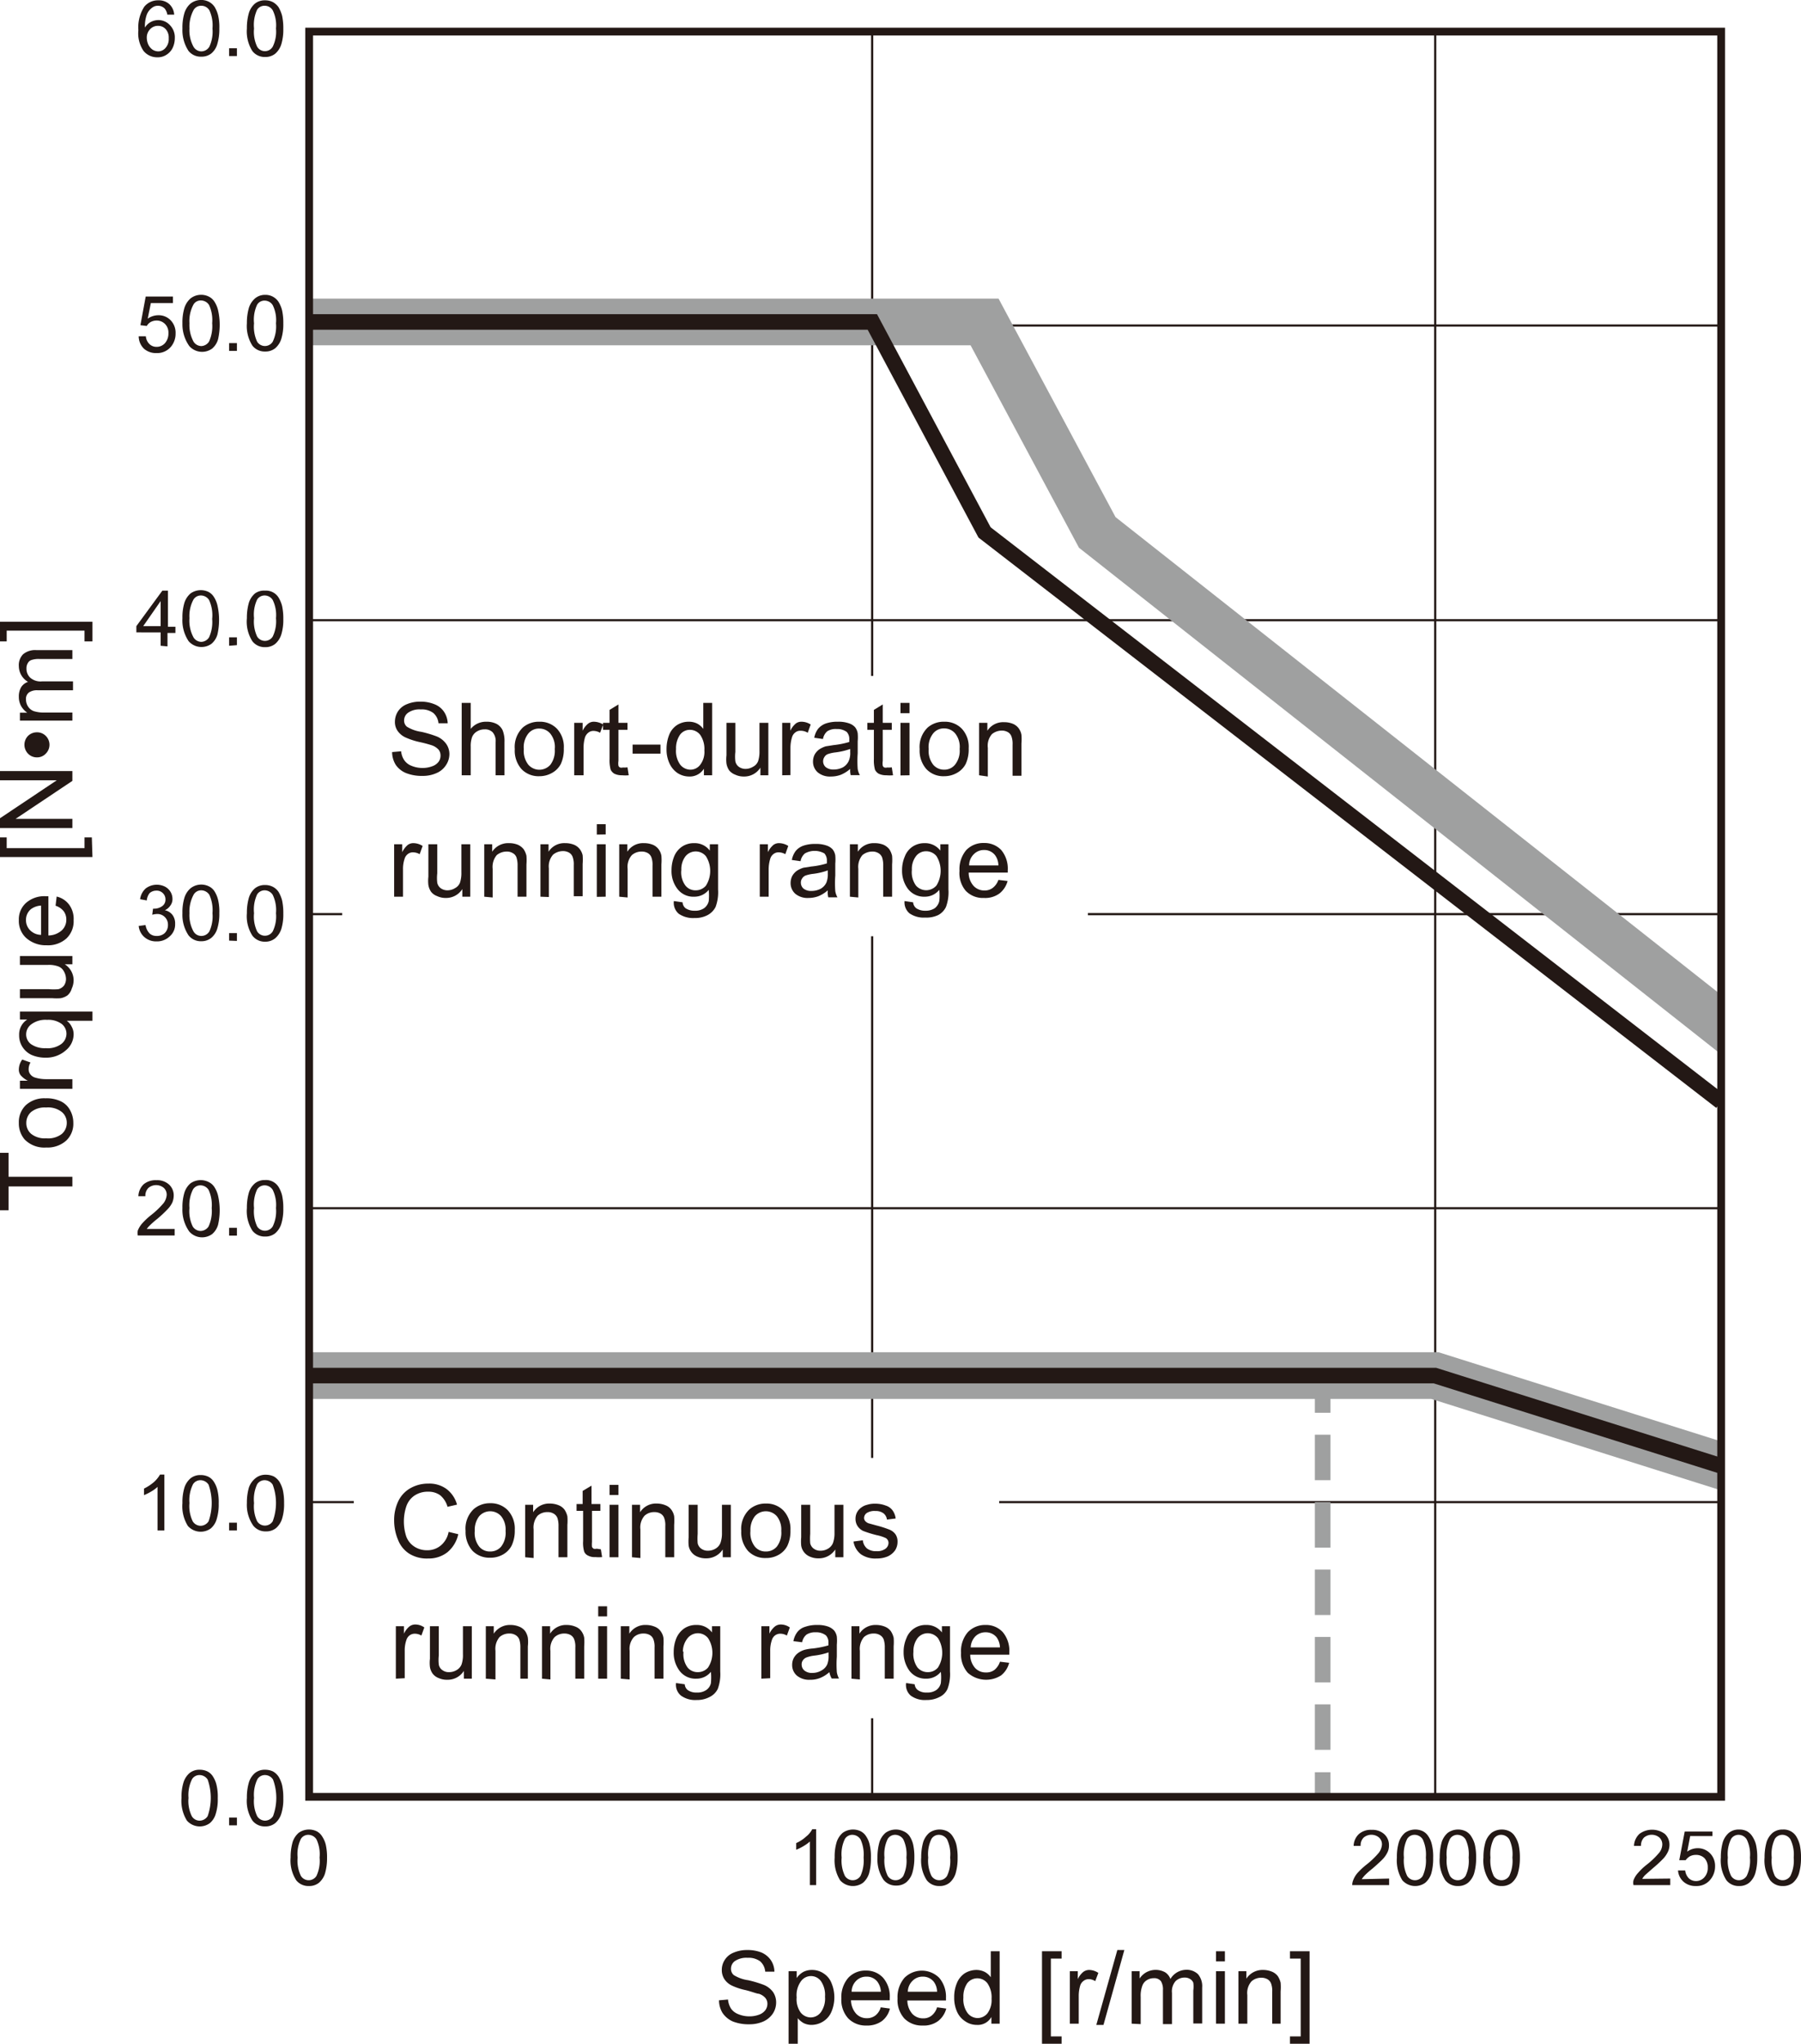 <svg xmlns="http://www.w3.org/2000/svg" viewBox="0 0 115.7 131.28"><defs><style>.cls-1,.cls-2,.cls-3,.cls-4,.cls-5,.cls-6,.繝医Ν繧ｯ繧ｰ繝ｩ繝廟邱喟0\.7緕,.邱喟0\.5pt{fill:none;}.cls-1,.cls-6,.繝医Ν繧ｯ繧ｰ繝ｩ繝廟邱喟0\.7緕,.邱喟0\.5pt{stroke:#231815;}.cls-1{stroke-linejoin:round;stroke-width:0.14px;}.cls-2,.cls-3,.cls-5{stroke:#9fa0a0;}.cls-2,.cls-3,.繝医Ν繧ｯ繧ｰ繝ｩ繝廟邱喟0\.7緕,.邱喟0\.5pt{stroke-miterlimit:10;}.cls-2,.cls-3{stroke-width:1px;}.cls-3{stroke-dasharray:2.92 1.41;}.繝医Ν繧ｯ繧ｰ繝ｩ繝廟邱喟0\.7緕{stroke-width:1.98px;}.cls-5{stroke-linecap:square;stroke-width:3px;}.cls-7{fill:#231815;}.繝後Μ_逋ｽ-2{fill:#fff;}.邱喟0\.5pt{stroke-width:0.5px;}</style></defs><g id="Illust"><line class="cls-1" x1="19.86" y1="96.49" x2="110.56" y2="96.49"/><line class="cls-1" x1="19.86" y1="77.61" x2="110.56" y2="77.61"/><line class="cls-1" x1="19.86" y1="58.72" x2="110.56" y2="58.72"/><line class="cls-1" x1="19.86" y1="39.84" x2="110.56" y2="39.84"/><line class="cls-1" x1="19.86" y1="20.91" x2="110.56" y2="20.91"/><line class="cls-2" x1="84.97" y1="89.2" x2="84.97" y2="90.75"/><line class="cls-3" x1="84.97" y1="92.16" x2="84.97" y2="113.13"/><line class="cls-2" x1="84.97" y1="113.84" x2="84.97" y2="115.39"/><line class="cls-4" x1="37.94" y1="2.03" x2="37.94" y2="115.42"/><line class="cls-1" x1="56.03" y1="2.03" x2="56.03" y2="115.42"/><line class="cls-4" x1="74.11" y1="2.03" x2="74.11" y2="115.42"/><line class="cls-1" x1="92.2" y1="2.03" x2="92.2" y2="115.42"/><polyline class="繝医Ν繧ｯ繧ｰ繝ｩ繝廟邱喟0.7緕" points="19.87 88.36 37.96 88.36 56.04 88.36 74.1 88.36 92.18 88.36 110.56 94.16"/><polyline class="cls-5" points="19.87 88.36 37.96 88.36 56.04 88.36 74.1 88.36 92.18 88.36 110.56 94.16"/><polyline class="cls-6" points="19.87 88.36 37.96 88.36 56.04 88.36 74.1 88.36 92.18 88.36 110.56 94.16"/><polyline class="繝医Ν繧ｯ繧ｰ繝ｩ繝廟邱喟0.7緕" points="19.87 20.68 63.25 20.68 70.49 34.2 110.56 65.81"/><polyline class="cls-5" points="19.87 20.68 63.25 20.68 70.49 34.2 110.56 65.81"/><polyline class="cls-6" points="19.87 20.68 56.04 20.68 63.25 34.2 110.56 70.77"/><path class="cls-7" d="M17.24,141.38a3.52,3.52,0,0,1,.13-1,1.33,1.33,0,0,1,.39-.59,1.14,1.14,0,0,1,1.15-.1.9.9,0,0,1,.36.34,1.73,1.73,0,0,1,.23.53,3.72,3.72,0,0,1,.08.84,3.52,3.52,0,0,1-.13,1,1.31,1.31,0,0,1-.39.6,1,1,0,0,1-.65.21,1,1,0,0,1-.81-.37A2.33,2.33,0,0,1,17.24,141.38Zm.45,0a2.25,2.25,0,0,0,.21,1.18.59.59,0,0,0,1,0,2.27,2.27,0,0,0,.2-1.18,2.23,2.23,0,0,0-.2-1.17.63.63,0,0,0-.52-.29.56.56,0,0,0-.48.26A2.24,2.24,0,0,0,17.69,141.38Z" transform="translate(1.43 -22.06)"/><path class="cls-7" d="M51,143.15H50.6v-2.8a2.54,2.54,0,0,1-.42.3,3.27,3.27,0,0,1-.46.23v-.43a2.37,2.37,0,0,0,.64-.42,1.45,1.45,0,0,0,.39-.47H51Z" transform="translate(1.43 -22.06)"/><path class="cls-7" d="M52.19,141.38a3.2,3.2,0,0,1,.13-1,1.33,1.33,0,0,1,.39-.59,1.14,1.14,0,0,1,1.15-.1.9.9,0,0,1,.36.34,1.51,1.51,0,0,1,.22.53,3.22,3.22,0,0,1,.08.84,3.56,3.56,0,0,1-.12,1,1.31,1.31,0,0,1-.39.6,1.1,1.1,0,0,1-1.47-.16A2.41,2.41,0,0,1,52.19,141.38Zm.45,0a2.25,2.25,0,0,0,.21,1.18.59.59,0,0,0,1,0,2.38,2.38,0,0,0,.2-1.18,2.34,2.34,0,0,0-.2-1.17.63.63,0,0,0-.52-.29.56.56,0,0,0-.48.26A2.24,2.24,0,0,0,52.64,141.38Z" transform="translate(1.43 -22.06)"/><path class="cls-7" d="M54.94,141.38a3.52,3.52,0,0,1,.13-1,1.33,1.33,0,0,1,.39-.59,1.14,1.14,0,0,1,1.15-.1A.9.9,0,0,1,57,140a1.73,1.73,0,0,1,.23.53,3.72,3.72,0,0,1,.08.84,3.52,3.52,0,0,1-.13,1,1.31,1.31,0,0,1-.39.6,1,1,0,0,1-.65.21,1,1,0,0,1-.81-.37A2.33,2.33,0,0,1,54.94,141.38Zm.45,0a2.25,2.25,0,0,0,.21,1.18.59.59,0,0,0,1,0,2.27,2.27,0,0,0,.2-1.18,2.23,2.23,0,0,0-.2-1.17.63.63,0,0,0-.52-.29.56.56,0,0,0-.48.26A2.24,2.24,0,0,0,55.39,141.38Z" transform="translate(1.43 -22.06)"/><path class="cls-7" d="M57.75,141.38a3.52,3.52,0,0,1,.13-1,1.33,1.33,0,0,1,.39-.59,1.14,1.14,0,0,1,1.15-.1.9.9,0,0,1,.36.34,1.73,1.73,0,0,1,.23.53,3.72,3.72,0,0,1,.08.84,3.52,3.52,0,0,1-.13,1,1.31,1.31,0,0,1-.39.6,1,1,0,0,1-.65.21,1,1,0,0,1-.81-.37A2.33,2.33,0,0,1,57.75,141.38Zm.45,0a2.25,2.25,0,0,0,.21,1.18.59.59,0,0,0,1,0,2.27,2.27,0,0,0,.2-1.18,2.23,2.23,0,0,0-.2-1.17.63.63,0,0,0-.52-.29.56.56,0,0,0-.48.26A2.24,2.24,0,0,0,58.2,141.38Z" transform="translate(1.43 -22.06)"/><path class="cls-7" d="M87.81,142.73v.42H85.44a.81.81,0,0,1,.06-.31,1.54,1.54,0,0,1,.28-.47,4.54,4.54,0,0,1,.58-.54,5.35,5.35,0,0,0,.79-.76,1,1,0,0,0,.2-.53.6.6,0,0,0-.18-.44.77.77,0,0,0-1,0,.7.7,0,0,0-.19.53l-.45,0a1.08,1.08,0,0,1,.35-.77,1.16,1.16,0,0,1,.81-.26,1.13,1.13,0,0,1,.81.28.94.94,0,0,1,.3.71,1,1,0,0,1-.08.42,1.75,1.75,0,0,1-.29.44c-.14.15-.37.36-.68.63a5.24,5.24,0,0,0-.51.45,2,2,0,0,0-.19.24Z" transform="translate(1.43 -22.06)"/><path class="cls-7" d="M88.31,141.38a3.2,3.2,0,0,1,.13-1,1.33,1.33,0,0,1,.39-.59,1.14,1.14,0,0,1,1.15-.1.9.9,0,0,1,.36.34,1.51,1.51,0,0,1,.22.53,3.22,3.22,0,0,1,.08.84,3.56,3.56,0,0,1-.12,1,1.31,1.31,0,0,1-.39.6,1.1,1.1,0,0,1-1.47-.16A2.41,2.41,0,0,1,88.31,141.38Zm.45,0a2.25,2.25,0,0,0,.21,1.18.59.59,0,0,0,1,0,2.38,2.38,0,0,0,.2-1.18,2.34,2.34,0,0,0-.2-1.17.63.63,0,0,0-.52-.29.56.56,0,0,0-.48.26A2.24,2.24,0,0,0,88.76,141.38Z" transform="translate(1.43 -22.06)"/><path class="cls-7" d="M91.06,141.38a3.52,3.52,0,0,1,.13-1,1.33,1.33,0,0,1,.39-.59,1.14,1.14,0,0,1,1.15-.1.9.9,0,0,1,.36.34,1.73,1.73,0,0,1,.23.53,3.72,3.72,0,0,1,.08.84,3.52,3.52,0,0,1-.13,1,1.31,1.31,0,0,1-.39.6,1,1,0,0,1-.65.21,1,1,0,0,1-.81-.37A2.33,2.33,0,0,1,91.06,141.38Zm.45,0a2.25,2.25,0,0,0,.21,1.18.59.59,0,0,0,1,0,2.27,2.27,0,0,0,.2-1.18,2.23,2.23,0,0,0-.2-1.17.63.63,0,0,0-.52-.29.56.56,0,0,0-.48.26A2.24,2.24,0,0,0,91.51,141.38Z" transform="translate(1.43 -22.06)"/><path class="cls-7" d="M93.87,141.38a3.52,3.52,0,0,1,.13-1,1.33,1.33,0,0,1,.39-.59,1.14,1.14,0,0,1,1.15-.1.9.9,0,0,1,.36.34,1.73,1.73,0,0,1,.23.53,3.72,3.72,0,0,1,.08.84,3.52,3.52,0,0,1-.13,1,1.31,1.31,0,0,1-.39.6,1,1,0,0,1-.65.21,1,1,0,0,1-.81-.37A2.33,2.33,0,0,1,93.87,141.38Zm.45,0a2.25,2.25,0,0,0,.21,1.18.59.59,0,0,0,1,0,2.27,2.27,0,0,0,.2-1.18,2.23,2.23,0,0,0-.2-1.17.63.63,0,0,0-.52-.29.56.56,0,0,0-.48.26A2.24,2.24,0,0,0,94.32,141.38Z" transform="translate(1.43 -22.06)"/><path class="cls-7" d="M105.87,142.73v.42h-2.36a.65.65,0,0,1,0-.31,1.4,1.4,0,0,1,.29-.47,3.81,3.81,0,0,1,.57-.54,5.35,5.35,0,0,0,.79-.76.88.88,0,0,0,.2-.53.6.6,0,0,0-.18-.44.77.77,0,0,0-1,0,.74.74,0,0,0-.19.53l-.45,0a1.12,1.12,0,0,1,.35-.77,1.37,1.37,0,0,1,1.63,0,.94.94,0,0,1,.3.71,1.06,1.06,0,0,1-.09.42,1.75,1.75,0,0,1-.29.44,8.11,8.11,0,0,1-.68.63l-.51.45a1.25,1.25,0,0,0-.18.24Z" transform="translate(1.43 -22.06)"/><path class="cls-7" d="M106.37,142.21l.46,0a.87.87,0,0,0,.24.51.68.68,0,0,0,.45.17.71.71,0,0,0,.54-.24.88.88,0,0,0,.22-.63.84.84,0,0,0-.21-.6.76.76,0,0,0-.56-.21.82.82,0,0,0-.38.09.93.93,0,0,0-.27.25l-.41,0,.35-1.84h1.78V140h-1.43l-.19,1a1.14,1.14,0,0,1,.67-.22,1.09,1.09,0,0,1,.79.32,1.14,1.14,0,0,1,.33.84,1.32,1.32,0,0,1-.29.84,1.13,1.13,0,0,1-.94.43,1.15,1.15,0,0,1-.79-.27A1.07,1.07,0,0,1,106.37,142.21Z" transform="translate(1.43 -22.06)"/><path class="cls-7" d="M109.12,141.38a3.52,3.52,0,0,1,.13-1,1.33,1.33,0,0,1,.39-.59,1,1,0,0,1,.65-.21,1.06,1.06,0,0,1,.51.11,1,1,0,0,1,.35.34,1.73,1.73,0,0,1,.23.53,3.72,3.72,0,0,1,.08.84,3.52,3.52,0,0,1-.13,1,1.31,1.31,0,0,1-.39.6,1,1,0,0,1-.65.21,1,1,0,0,1-.81-.37A2.33,2.33,0,0,1,109.12,141.38Zm.45,0a2.25,2.25,0,0,0,.21,1.18.59.59,0,0,0,1,0,2.25,2.25,0,0,0,.21-1.18,2.2,2.2,0,0,0-.21-1.17.62.62,0,0,0-.51-.29.57.57,0,0,0-.49.26A2.24,2.24,0,0,0,109.57,141.38Z" transform="translate(1.43 -22.06)"/><path class="cls-7" d="M111.93,141.38a3.52,3.52,0,0,1,.13-1,1.33,1.33,0,0,1,.39-.59,1,1,0,0,1,.65-.21.95.95,0,0,1,.87.45,2,2,0,0,1,.22.53,3.72,3.72,0,0,1,.08.84,3.52,3.52,0,0,1-.13,1,1.31,1.31,0,0,1-.39.6,1,1,0,0,1-.65.21,1,1,0,0,1-.81-.37A2.33,2.33,0,0,1,111.93,141.38Zm.46,0a2.27,2.27,0,0,0,.2,1.18.59.59,0,0,0,1,0,2.25,2.25,0,0,0,.21-1.18,2.2,2.2,0,0,0-.21-1.17.62.62,0,0,0-.51-.29.57.57,0,0,0-.49.26A2.26,2.26,0,0,0,112.39,141.38Z" transform="translate(1.43 -22.06)"/><rect class="繝後Μ_逋ｽ-2" x="110.56" y="2.03" width="2.83" height="113.39"/><rect class="繝後Μ_逋ｽ-2" x="17.02" y="2.03" width="2.83" height="113.39"/><rect class="邱喟0.5pt" x="19.86" y="2.03" width="90.71" height="113.39"/><path class="cls-7" d="M10.23,137.55a3.12,3.12,0,0,1,.13-1,1.31,1.31,0,0,1,.39-.6,1,1,0,0,1,.65-.21,1.12,1.12,0,0,1,.5.11.9.9,0,0,1,.36.34,1.73,1.73,0,0,1,.22.53,3.25,3.25,0,0,1,.08.85,3.09,3.09,0,0,1-.13,1,1.22,1.22,0,0,1-.38.6,1.1,1.1,0,0,1-1.47-.16A2.39,2.39,0,0,1,10.23,137.55Zm.45,0a2.2,2.2,0,0,0,.21,1.17.58.58,0,0,0,.51.29.62.62,0,0,0,.51-.29,3.55,3.55,0,0,0,0-2.35.63.63,0,0,0-.52-.29.56.56,0,0,0-.48.26A2.28,2.28,0,0,0,10.68,137.55Z" transform="translate(1.43 -22.06)"/><path class="cls-7" d="M13.29,139.31v-.5h.5v.5Z" transform="translate(1.43 -22.06)"/><path class="cls-7" d="M14.43,137.55a3.42,3.42,0,0,1,.13-1,1.31,1.31,0,0,1,.39-.6,1,1,0,0,1,.65-.21,1.19,1.19,0,0,1,.51.11,1.06,1.06,0,0,1,.36.34,2,2,0,0,1,.22.53,3.76,3.76,0,0,1,.08.85,3.09,3.09,0,0,1-.13,1,1.31,1.31,0,0,1-.39.6,1,1,0,0,1-.65.21,1,1,0,0,1-.81-.37A2.32,2.32,0,0,1,14.43,137.55Zm.46,0a2.23,2.23,0,0,0,.2,1.17.6.6,0,0,0,.51.29.62.62,0,0,0,.51-.29,3.39,3.39,0,0,0,0-2.35.62.62,0,0,0-.51-.29.57.57,0,0,0-.49.26A2.3,2.3,0,0,0,14.89,137.55Z" transform="translate(1.43 -22.06)"/><path class="cls-7" d="M9.13,120.37H8.69v-2.8a2.07,2.07,0,0,1-.41.3,3.27,3.27,0,0,1-.46.23v-.42a3,3,0,0,0,.64-.42,2,2,0,0,0,.39-.48h.28Z" transform="translate(1.43 -22.06)"/><path class="cls-7" d="M10.29,118.61a3.23,3.23,0,0,1,.13-1,1.33,1.33,0,0,1,.39-.59,1,1,0,0,1,.65-.21,1.12,1.12,0,0,1,.5.11.9.9,0,0,1,.36.34,1.73,1.73,0,0,1,.22.53,3.25,3.25,0,0,1,.08.85,3.14,3.14,0,0,1-.13,1,1.22,1.22,0,0,1-.38.6,1.1,1.1,0,0,1-1.47-.16A2.39,2.39,0,0,1,10.29,118.61Zm.45,0a2.23,2.23,0,0,0,.21,1.17.6.6,0,0,0,.51.29.62.62,0,0,0,.51-.29,3.55,3.55,0,0,0,0-2.35.63.63,0,0,0-.52-.29.56.56,0,0,0-.48.26A2.28,2.28,0,0,0,10.74,118.61Z" transform="translate(1.43 -22.06)"/><path class="cls-7" d="M13.29,120.37v-.5h.5v.5Z" transform="translate(1.43 -22.06)"/><path class="cls-7" d="M14.43,118.61a3.54,3.54,0,0,1,.13-1A1.33,1.33,0,0,1,15,117a1,1,0,0,1,.65-.21,1.19,1.19,0,0,1,.51.11,1.06,1.06,0,0,1,.36.34,2,2,0,0,1,.22.53,3.76,3.76,0,0,1,.08.85,3.14,3.14,0,0,1-.13,1,1.31,1.31,0,0,1-.39.6,1,1,0,0,1-.65.21,1,1,0,0,1-.81-.37A2.32,2.32,0,0,1,14.43,118.61Zm.46,0a2.25,2.25,0,0,0,.2,1.17.59.59,0,0,0,1,0,3.39,3.39,0,0,0,0-2.35.62.62,0,0,0-.51-.29.57.57,0,0,0-.49.26A2.3,2.3,0,0,0,14.89,118.61Z" transform="translate(1.43 -22.06)"/><path class="cls-7" d="M9.79,101v.42H7.42a1.06,1.06,0,0,1,0-.31,1.58,1.58,0,0,1,.29-.47,4.54,4.54,0,0,1,.58-.54,5.35,5.35,0,0,0,.79-.76,1,1,0,0,0,.2-.53.6.6,0,0,0-.18-.44.77.77,0,0,0-1,0,.7.7,0,0,0-.19.53l-.45,0a1.11,1.11,0,0,1,.34-.77,1.21,1.21,0,0,1,.82-.26,1.13,1.13,0,0,1,.81.28.94.94,0,0,1,.3.71,1.25,1.25,0,0,1-.08.42,1.57,1.57,0,0,1-.3.44,7.63,7.63,0,0,1-.67.63,5.24,5.24,0,0,0-.51.45A1.33,1.33,0,0,0,8,101Z" transform="translate(1.43 -22.06)"/><path class="cls-7" d="M10.29,99.66a3.2,3.2,0,0,1,.13-1,1.28,1.28,0,0,1,.39-.59A1.14,1.14,0,0,1,12,98a.9.9,0,0,1,.36.34,1.73,1.73,0,0,1,.22.53,4.23,4.23,0,0,1,0,1.86,1.22,1.22,0,0,1-.38.6,1.1,1.1,0,0,1-1.47-.16A2.41,2.41,0,0,1,10.29,99.66Zm.45,0a2.25,2.25,0,0,0,.21,1.18.6.6,0,0,0,.51.29.62.62,0,0,0,.51-.29,2.38,2.38,0,0,0,.2-1.18,2.34,2.34,0,0,0-.2-1.17.63.63,0,0,0-.52-.29.56.56,0,0,0-.48.26A2.24,2.24,0,0,0,10.74,99.66Z" transform="translate(1.43 -22.06)"/><path class="cls-7" d="M13.29,101.43v-.5h.5v.5Z" transform="translate(1.43 -22.06)"/><path class="cls-7" d="M14.43,99.66a3.52,3.52,0,0,1,.13-1,1.28,1.28,0,0,1,.39-.59,1,1,0,0,1,.65-.21.95.95,0,0,1,.87.45,2,2,0,0,1,.22.53,3.72,3.72,0,0,1,.08.84,3.2,3.2,0,0,1-.13,1,1.31,1.31,0,0,1-.39.6,1,1,0,0,1-.65.21,1,1,0,0,1-.81-.37A2.33,2.33,0,0,1,14.43,99.66Zm.46,0a2.27,2.27,0,0,0,.2,1.18.59.59,0,0,0,1,0,2.25,2.25,0,0,0,.21-1.18,2.2,2.2,0,0,0-.21-1.17.62.62,0,0,0-.51-.29.57.57,0,0,0-.49.26A2.26,2.26,0,0,0,14.89,99.66Z" transform="translate(1.43 -22.06)"/><path class="cls-7" d="M7.48,81.54l.44-.06a1,1,0,0,0,.26.54.63.63,0,0,0,.44.16A.74.74,0,0,0,9.15,82a.72.72,0,0,0,.21-.53.68.68,0,0,0-.7-.7,1.32,1.32,0,0,0-.31.05l.05-.39h.07a.89.89,0,0,0,.5-.15.5.5,0,0,0,.23-.45.54.54,0,0,0-.17-.4.55.55,0,0,0-.42-.16.65.65,0,0,0-.43.16A.89.89,0,0,0,8,79.9l-.43-.08a1.13,1.13,0,0,1,.36-.69A1.18,1.18,0,0,1,9.14,79a.89.89,0,0,1,.51.8.68.68,0,0,1-.13.42.85.85,0,0,1-.36.31.81.81,0,0,1,.49.3.91.91,0,0,1,.17.58,1,1,0,0,1-.34.79,1.17,1.17,0,0,1-.86.33,1.13,1.13,0,0,1-.78-.28A1.09,1.09,0,0,1,7.48,81.54Z" transform="translate(1.43 -22.06)"/><path class="cls-7" d="M10.29,80.72a3.2,3.2,0,0,1,.13-1,1.31,1.31,0,0,1,.39-.6A1.11,1.11,0,0,1,12,79a.88.88,0,0,1,.36.33,1.84,1.84,0,0,1,.22.53,3.25,3.25,0,0,1,.08.85,3.2,3.2,0,0,1-.13,1,1.24,1.24,0,0,1-.38.59,1,1,0,0,1-.65.22,1,1,0,0,1-.82-.38A2.37,2.37,0,0,1,10.29,80.72Zm.45,0A2.18,2.18,0,0,0,11,81.89a.58.58,0,0,0,.51.29.6.6,0,0,0,.51-.29,2.31,2.31,0,0,0,.2-1.17,2.38,2.38,0,0,0-.2-1.18.63.63,0,0,0-.52-.29.56.56,0,0,0-.48.26A2.28,2.28,0,0,0,10.74,80.72Z" transform="translate(1.43 -22.06)"/><path class="cls-7" d="M13.29,82.48V82h.5v.5Z" transform="translate(1.43 -22.06)"/><path class="cls-7" d="M14.43,80.72a3.52,3.52,0,0,1,.13-1,1.31,1.31,0,0,1,.39-.6,1,1,0,0,1,.65-.21,1.07,1.07,0,0,1,.51.12,1,1,0,0,1,.36.33,2.17,2.17,0,0,1,.22.53,3.76,3.76,0,0,1,.08.85,3.2,3.2,0,0,1-.13,1,1.33,1.33,0,0,1-.39.59,1,1,0,0,1-.65.22,1,1,0,0,1-.81-.38A2.3,2.3,0,0,1,14.43,80.72Zm.46,0a2.2,2.2,0,0,0,.2,1.17.59.59,0,0,0,1,0,2.18,2.18,0,0,0,.21-1.17,2.25,2.25,0,0,0-.21-1.18.62.62,0,0,0-.51-.29.57.57,0,0,0-.49.26A2.3,2.3,0,0,0,14.89,80.72Z" transform="translate(1.43 -22.06)"/><path class="cls-7" d="M8.89,63.54v-.86H7.33v-.4L9,60h.36v2.32h.48v.4H9.33v.86Zm0-1.26V60.67L7.77,62.28Z" transform="translate(1.43 -22.06)"/><path class="cls-7" d="M10.29,61.77a3.2,3.2,0,0,1,.13-1,1.33,1.33,0,0,1,.39-.59,1.14,1.14,0,0,1,1.15-.1.9.9,0,0,1,.36.34,1.73,1.73,0,0,1,.22.53,4.23,4.23,0,0,1,0,1.86,1.22,1.22,0,0,1-.38.6,1.1,1.1,0,0,1-1.47-.16A2.41,2.41,0,0,1,10.29,61.77Zm.45,0A2.25,2.25,0,0,0,11,63a.6.6,0,0,0,.51.29A.62.62,0,0,0,12,63a2.38,2.38,0,0,0,.2-1.18A2.34,2.34,0,0,0,12,60.6a.63.63,0,0,0-.52-.29.56.56,0,0,0-.48.26A2.24,2.24,0,0,0,10.74,61.77Z" transform="translate(1.43 -22.06)"/><path class="cls-7" d="M13.29,63.54V63h.5v.5Z" transform="translate(1.43 -22.06)"/><path class="cls-7" d="M14.43,61.77a3.52,3.52,0,0,1,.13-1,1.33,1.33,0,0,1,.39-.59A1,1,0,0,1,15.6,60a.95.95,0,0,1,.87.45,2,2,0,0,1,.22.53,3.72,3.72,0,0,1,.08.84,3.2,3.2,0,0,1-.13,1,1.31,1.31,0,0,1-.39.6,1,1,0,0,1-.65.21,1,1,0,0,1-.81-.37A2.33,2.33,0,0,1,14.43,61.77Zm.46,0a2.27,2.27,0,0,0,.2,1.18.59.59,0,0,0,1,0,2.25,2.25,0,0,0,.21-1.18,2.2,2.2,0,0,0-.21-1.17.62.62,0,0,0-.51-.29.57.57,0,0,0-.49.26A2.26,2.26,0,0,0,14.89,61.77Z" transform="translate(1.43 -22.06)"/><path class="cls-7" d="M7.48,43.66l.46,0a.77.77,0,0,0,.24.51.64.64,0,0,0,.45.17.71.71,0,0,0,.54-.24.94.94,0,0,0,.22-.64.78.78,0,0,0-.22-.59.75.75,0,0,0-.55-.22.8.8,0,0,0-.38.1A.66.66,0,0,0,8,43l-.41-.05.34-1.84H9.68v.42H8.26l-.2,1a1.17,1.17,0,0,1,.68-.22,1.06,1.06,0,0,1,.79.32,1.15,1.15,0,0,1,.32.84,1.31,1.31,0,0,1-.28.84,1.15,1.15,0,0,1-.94.43,1.17,1.17,0,0,1-.8-.27A1.12,1.12,0,0,1,7.48,43.66Z" transform="translate(1.43 -22.06)"/><path class="cls-7" d="M10.29,42.83a3.2,3.2,0,0,1,.13-1,1.36,1.36,0,0,1,.39-.6A1.11,1.11,0,0,1,12,41.12a.9.9,0,0,1,.36.34,1.73,1.73,0,0,1,.22.53,4.23,4.23,0,0,1,0,1.86,1.22,1.22,0,0,1-.38.6,1.1,1.1,0,0,1-1.47-.16A2.41,2.41,0,0,1,10.29,42.83Zm.45,0A2.25,2.25,0,0,0,11,44a.6.6,0,0,0,.51.29A.62.62,0,0,0,12,44a2.38,2.38,0,0,0,.2-1.18,2.31,2.31,0,0,0-.2-1.17.63.63,0,0,0-.52-.29.54.54,0,0,0-.48.26A2.24,2.24,0,0,0,10.74,42.83Z" transform="translate(1.43 -22.06)"/><path class="cls-7" d="M13.29,44.6v-.5h.5v.5Z" transform="translate(1.43 -22.06)"/><path class="cls-7" d="M14.43,42.83a3.52,3.52,0,0,1,.13-1,1.36,1.36,0,0,1,.39-.6A1,1,0,0,1,15.6,41a1,1,0,0,1,.87.46,2,2,0,0,1,.22.53,3.72,3.72,0,0,1,.08.84,3.2,3.2,0,0,1-.13,1,1.31,1.31,0,0,1-.39.6,1,1,0,0,1-.65.21,1,1,0,0,1-.81-.37A2.33,2.33,0,0,1,14.43,42.83Zm.46,0a2.27,2.27,0,0,0,.2,1.18.59.59,0,0,0,1,0,2.25,2.25,0,0,0,.21-1.18,2.18,2.18,0,0,0-.21-1.17.62.62,0,0,0-.51-.29.55.55,0,0,0-.49.26A2.26,2.26,0,0,0,14.89,42.83Z" transform="translate(1.43 -22.06)"/><path class="cls-7" d="M9.76,23l-.44,0a.9.9,0,0,0-.16-.38.61.61,0,0,0-.44-.19.59.59,0,0,0-.37.12A1,1,0,0,0,8,23a2.28,2.28,0,0,0-.12.83,1,1,0,0,1,.38-.36,1.07,1.07,0,0,1,.49-.12,1,1,0,0,1,.74.33,1.12,1.12,0,0,1,.31.83,1.46,1.46,0,0,1-.14.63,1.07,1.07,0,0,1-.4.44,1,1,0,0,1-.58.16,1.12,1.12,0,0,1-.89-.41A2,2,0,0,1,7.46,24a2.44,2.44,0,0,1,.38-1.51,1.13,1.13,0,0,1,.9-.41,1,1,0,0,1,.7.24A1,1,0,0,1,9.76,23ZM8,24.5a1.08,1.08,0,0,0,.1.43.86.86,0,0,0,.27.32.72.72,0,0,0,.36.11.62.62,0,0,0,.48-.23.85.85,0,0,0,.2-.61.81.81,0,0,0-.19-.58.65.65,0,0,0-.5-.22.67.67,0,0,0-.51.22A.76.76,0,0,0,8,24.5Z" transform="translate(1.43 -22.06)"/><path class="cls-7" d="M10.29,23.89a3.2,3.2,0,0,1,.13-1,1.31,1.31,0,0,1,.39-.6A1.11,1.11,0,0,1,12,22.18a1,1,0,0,1,.36.33,2,2,0,0,1,.22.53,3.3,3.3,0,0,1,.08.85,3.2,3.2,0,0,1-.13,1,1.22,1.22,0,0,1-.38.6,1,1,0,0,1-.65.21,1,1,0,0,1-.82-.37A2.43,2.43,0,0,1,10.29,23.89Zm.45,0A2.18,2.18,0,0,0,11,25.06a.59.59,0,0,0,.51.3.61.61,0,0,0,.51-.3,2.31,2.31,0,0,0,.2-1.17,2.31,2.31,0,0,0-.2-1.17.6.6,0,0,0-.52-.29.56.56,0,0,0-.48.25A2.28,2.28,0,0,0,10.74,23.89Z" transform="translate(1.43 -22.06)"/><path class="cls-7" d="M13.29,25.66v-.5h.5v.5Z" transform="translate(1.43 -22.06)"/><path class="cls-7" d="M14.43,23.89a3.52,3.52,0,0,1,.13-1,1.31,1.31,0,0,1,.39-.6,1,1,0,0,1,.65-.21,1.07,1.07,0,0,1,.51.12,1.13,1.13,0,0,1,.36.33,2.35,2.35,0,0,1,.22.53,3.82,3.82,0,0,1,.08.85,3.2,3.2,0,0,1-.13,1,1.31,1.31,0,0,1-.39.6,1,1,0,0,1-.65.21,1,1,0,0,1-.81-.37A2.35,2.35,0,0,1,14.43,23.89Zm.46,0a2.2,2.2,0,0,0,.2,1.17.58.58,0,0,0,1,0,2.18,2.18,0,0,0,.21-1.17,2.18,2.18,0,0,0-.21-1.17.6.6,0,0,0-.51-.29.56.56,0,0,0-.49.25A2.3,2.3,0,0,0,14.89,23.89Z" transform="translate(1.43 -22.06)"/></g><g id="English"><rect class="繝後Μ_逋ｽ-2" x="21.98" y="43.42" width="47.91" height="16.72"/><path class="cls-7" d="M23.76,70.37l.58-.05a1.21,1.21,0,0,0,.2.57,1,1,0,0,0,.46.36,1.81,1.81,0,0,0,.72.14,1.71,1.71,0,0,0,.62-.11.87.87,0,0,0,.4-.28.66.66,0,0,0,.13-.4.6.6,0,0,0-.12-.38,1.06,1.06,0,0,0-.42-.28,8,8,0,0,0-.83-.22,4.57,4.57,0,0,1-.9-.3,1.26,1.26,0,0,1-.5-.43,1,1,0,0,1-.16-.58,1.24,1.24,0,0,1,.2-.66,1.22,1.22,0,0,1,.58-.46,2.16,2.16,0,0,1,.86-.16,2.34,2.34,0,0,1,.91.17,1.3,1.3,0,0,1,.61.49,1.4,1.4,0,0,1,.23.73l-.59,0a1,1,0,0,0-.33-.66,1.24,1.24,0,0,0-.81-.23,1.27,1.27,0,0,0-.81.21.61.61,0,0,0-.26.49.51.51,0,0,0,.18.41,2.39,2.39,0,0,0,.93.33,7.15,7.15,0,0,1,1,.3,1.41,1.41,0,0,1,.6.48,1.14,1.14,0,0,1,.2.66,1.29,1.29,0,0,1-.22.7,1.34,1.34,0,0,1-.61.51,2.11,2.11,0,0,1-.89.18,2.73,2.73,0,0,1-1.06-.18A1.48,1.48,0,0,1,24,71.2,1.57,1.57,0,0,1,23.76,70.37Z" transform="translate(1.43 -22.06)"/><path class="cls-7" d="M28.23,71.86V67.21h.58v1.67a1.25,1.25,0,0,1,1-.46,1.39,1.39,0,0,1,.66.14.91.91,0,0,1,.39.41,1.88,1.88,0,0,1,.12.76v2.13h-.57V69.73a.86.86,0,0,0-.19-.63.68.68,0,0,0-.52-.19.91.91,0,0,0-.48.13.74.74,0,0,0-.32.36,1.69,1.69,0,0,0-.09.62v1.84Z" transform="translate(1.43 -22.06)"/><path class="cls-7" d="M31.64,70.18a1.73,1.73,0,0,1,.52-1.39,1.56,1.56,0,0,1,1.06-.37,1.51,1.51,0,0,1,1.13.45,1.7,1.7,0,0,1,.44,1.26,2.24,2.24,0,0,1-.19,1,1.39,1.39,0,0,1-.57.58,1.63,1.63,0,0,1-.81.21,1.51,1.51,0,0,1-1.15-.46A1.79,1.79,0,0,1,31.64,70.18Zm.58,0a1.44,1.44,0,0,0,.29,1,.94.94,0,0,0,1.42,0,1.49,1.49,0,0,0,.28-1,1.38,1.38,0,0,0-.29-1,.91.91,0,0,0-.7-.32.87.87,0,0,0-.71.32A1.41,1.41,0,0,0,32.22,70.18Z" transform="translate(1.43 -22.06)"/><path class="cls-7" d="M35.46,71.86V68.49H36V69a1.29,1.29,0,0,1,.37-.47.59.59,0,0,1,.36-.11,1.15,1.15,0,0,1,.59.18l-.2.53a.84.84,0,0,0-.42-.12.51.51,0,0,0-.33.11.65.65,0,0,0-.22.31,2.36,2.36,0,0,0-.09.67v1.76Z" transform="translate(1.43 -22.06)"/><path class="cls-7" d="M38.88,71.35l.08.51a2.47,2.47,0,0,1-.43,0,1.09,1.09,0,0,1-.49-.1.6.6,0,0,1-.24-.26,2.27,2.27,0,0,1-.07-.68V68.94h-.42v-.45h.42v-.83l.57-.35v1.18h.58v.45H38.3v2a1,1,0,0,0,0,.31.21.21,0,0,0,.1.11.36.36,0,0,0,.19,0A1.33,1.33,0,0,0,38.88,71.35Z" transform="translate(1.43 -22.06)"/><path class="cls-7" d="M39.21,70.47v-.58H41v.58Z" transform="translate(1.43 -22.06)"/><path class="cls-7" d="M43.79,71.86v-.42a1.07,1.07,0,0,1-.95.5,1.39,1.39,0,0,1-.74-.22,1.51,1.51,0,0,1-.52-.62,2.1,2.1,0,0,1-.19-.92,2.47,2.47,0,0,1,.17-.92,1.33,1.33,0,0,1,.51-.63,1.37,1.37,0,0,1,.75-.21,1.19,1.19,0,0,1,.54.12,1.17,1.17,0,0,1,.39.34V67.21h.57v4.65ZM42,70.18a1.5,1.5,0,0,0,.27,1,.84.84,0,0,0,.65.32.78.78,0,0,0,.63-.31,1.36,1.36,0,0,0,.27-.93,1.59,1.59,0,0,0-.27-1,.84.84,0,0,0-.66-.32.78.78,0,0,0-.63.31A1.53,1.53,0,0,0,42,70.18Z" transform="translate(1.43 -22.06)"/><path class="cls-7" d="M47.42,71.86v-.49a1.23,1.23,0,0,1-1.07.57,1.26,1.26,0,0,1-.55-.12.91.91,0,0,1-.39-.28,1.11,1.11,0,0,1-.17-.43,2.3,2.3,0,0,1,0-.53V68.49h.57v1.87a2.63,2.63,0,0,0,0,.6.58.58,0,0,0,.23.36.73.73,0,0,0,.43.13.92.92,0,0,0,.48-.14.68.68,0,0,0,.32-.35,1.94,1.94,0,0,0,.09-.66V68.49h.57v3.37Z" transform="translate(1.43 -22.06)"/><path class="cls-7" d="M48.82,71.86V68.49h.52V69a1.41,1.41,0,0,1,.36-.47.6.6,0,0,1,.37-.11,1.09,1.09,0,0,1,.58.18l-.19.53A.84.84,0,0,0,50,69a.51.51,0,0,0-.34.11.58.58,0,0,0-.21.31,2.35,2.35,0,0,0-.1.67v1.76Z" transform="translate(1.43 -22.06)"/><path class="cls-7" d="M53.19,71.45a2.17,2.17,0,0,1-.61.38,1.81,1.81,0,0,1-.63.11,1.22,1.22,0,0,1-.85-.27.91.91,0,0,1-.3-.7,1,1,0,0,1,.11-.45,1.06,1.06,0,0,1,.3-.33,1.72,1.72,0,0,1,.41-.19l.51-.08a5.33,5.33,0,0,0,1-.2v-.15a.67.67,0,0,0-.16-.49,1,1,0,0,0-.65-.19,1,1,0,0,0-.6.14.83.83,0,0,0-.28.5l-.56-.08a1.34,1.34,0,0,1,.25-.58,1.17,1.17,0,0,1,.5-.34,2.27,2.27,0,0,1,.77-.11,2,2,0,0,1,.7.1.92.92,0,0,1,.4.25.87.87,0,0,1,.17.39,3.08,3.08,0,0,1,0,.53v.76a6.89,6.89,0,0,0,0,1,1.19,1.19,0,0,0,.14.4h-.59A1.31,1.31,0,0,1,53.19,71.45Zm0-1.28a4.52,4.52,0,0,1-.94.22,2.25,2.25,0,0,0-.5.11.45.45,0,0,0-.22.19.5.5,0,0,0,.09.65.78.78,0,0,0,.51.15,1.28,1.28,0,0,0,.59-.14.89.89,0,0,0,.37-.4,1.24,1.24,0,0,0,.1-.57Z" transform="translate(1.43 -22.06)"/><path class="cls-7" d="M55.86,71.35l.08.51a2.47,2.47,0,0,1-.43,0,1.09,1.09,0,0,1-.49-.1.6.6,0,0,1-.24-.26,2.27,2.27,0,0,1-.07-.68V68.94h-.42v-.45h.42v-.83l.57-.35v1.18h.58v.45h-.58v2a1,1,0,0,0,0,.31.21.21,0,0,0,.1.11.36.36,0,0,0,.19,0A1.33,1.33,0,0,0,55.86,71.35Z" transform="translate(1.43 -22.06)"/><path class="cls-7" d="M56.42,67.87v-.66H57v.66Zm0,4V68.49H57v3.37Z" transform="translate(1.43 -22.06)"/><path class="cls-7" d="M57.65,70.18a1.73,1.73,0,0,1,.52-1.39,1.56,1.56,0,0,1,1.06-.37,1.51,1.51,0,0,1,1.13.45,1.7,1.7,0,0,1,.44,1.26,2.24,2.24,0,0,1-.19,1,1.39,1.39,0,0,1-.57.58,1.63,1.63,0,0,1-.81.21,1.49,1.49,0,0,1-1.15-.46A1.79,1.79,0,0,1,57.65,70.18Zm.58,0a1.44,1.44,0,0,0,.29,1,.9.9,0,0,0,.71.32.87.87,0,0,0,.7-.33,1.43,1.43,0,0,0,.29-1,1.38,1.38,0,0,0-.29-1,.91.91,0,0,0-.7-.32.87.87,0,0,0-.71.32A1.41,1.41,0,0,0,58.23,70.18Z" transform="translate(1.43 -22.06)"/><path class="cls-7" d="M61.47,71.86V68.49H62V69a1.2,1.2,0,0,1,1.07-.55,1.47,1.47,0,0,1,.56.1.89.89,0,0,1,.38.29,1,1,0,0,1,.18.42,3.51,3.51,0,0,1,0,.56v2.07h-.57v-2a1.38,1.38,0,0,0-.07-.52.53.53,0,0,0-.23-.28.77.77,0,0,0-.4-.1,1,1,0,0,0-.63.23,1.14,1.14,0,0,0-.26.88v1.84Z" transform="translate(1.43 -22.06)"/><path class="cls-7" d="M23.89,79.66V76.29h.52v.51a1.41,1.41,0,0,1,.36-.47.6.6,0,0,1,.37-.11,1.12,1.12,0,0,1,.58.18l-.19.53a.84.84,0,0,0-.42-.12.51.51,0,0,0-.34.11.58.58,0,0,0-.21.31,2,2,0,0,0-.1.67v1.76Z" transform="translate(1.43 -22.06)"/><path class="cls-7" d="M28.27,79.66v-.49a1.23,1.23,0,0,1-1.07.57,1.26,1.26,0,0,1-.55-.12.86.86,0,0,1-.39-.28,1.11,1.11,0,0,1-.17-.43,2.3,2.3,0,0,1,0-.53V76.29h.57v1.87a2.63,2.63,0,0,0,0,.6.58.58,0,0,0,.23.36.73.73,0,0,0,.43.13.92.92,0,0,0,.48-.14.68.68,0,0,0,.32-.35,1.94,1.94,0,0,0,.09-.66V76.29h.57v3.37Z" transform="translate(1.43 -22.06)"/><path class="cls-7" d="M29.68,79.66V76.29h.51v.48a1.22,1.22,0,0,1,1.08-.55,1.47,1.47,0,0,1,.56.1,1,1,0,0,1,.38.29,1.33,1.33,0,0,1,.18.42,3.51,3.51,0,0,1,0,.56v2.07h-.57v-2a1.62,1.62,0,0,0-.07-.52.5.5,0,0,0-.24-.28.72.72,0,0,0-.4-.1,1,1,0,0,0-.63.23,1.18,1.18,0,0,0-.26.88v1.84Z" transform="translate(1.43 -22.06)"/><path class="cls-7" d="M33.29,79.66V76.29h.52v.48a1.19,1.19,0,0,1,1.07-.55,1.47,1.47,0,0,1,.56.1.89.89,0,0,1,.38.29A1,1,0,0,1,36,77a3.51,3.51,0,0,1,0,.56v2.07h-.57v-2a1.38,1.38,0,0,0-.07-.52.53.53,0,0,0-.23-.28.77.77,0,0,0-.4-.1,1,1,0,0,0-.63.23,1.14,1.14,0,0,0-.27.88v1.84Z" transform="translate(1.43 -22.06)"/><path class="cls-7" d="M36.91,75.67V75h.57v.66Zm0,4V76.29h.57v3.37Z" transform="translate(1.43 -22.06)"/><path class="cls-7" d="M38.35,79.66V76.29h.52v.48a1.19,1.19,0,0,1,1.07-.55,1.47,1.47,0,0,1,.56.1.89.89,0,0,1,.38.29,1,1,0,0,1,.18.42,3.51,3.51,0,0,1,0,.56v2.07h-.57v-2a1.38,1.38,0,0,0-.07-.52.53.53,0,0,0-.23-.28.77.77,0,0,0-.4-.1.94.94,0,0,0-.63.23,1.14,1.14,0,0,0-.27.88v1.84Z" transform="translate(1.43 -22.06)"/><path class="cls-7" d="M41.86,79.94l.56.08a.53.53,0,0,0,.19.38,1,1,0,0,0,.58.16,1,1,0,0,0,.61-.16.79.79,0,0,0,.3-.45,3.76,3.76,0,0,0,0-.73,1.18,1.18,0,0,1-.93.44,1.28,1.28,0,0,1-1.08-.5,1.87,1.87,0,0,1-.38-1.2,2.35,2.35,0,0,1,.17-.89,1.4,1.4,0,0,1,.51-.63,1.35,1.35,0,0,1,.78-.22,1.2,1.2,0,0,1,1,.48v-.41h.53V79.2a2.72,2.72,0,0,1-.16,1.12,1.22,1.22,0,0,1-.51.52,1.72,1.72,0,0,1-.85.19,1.63,1.63,0,0,1-1-.27A.92.92,0,0,1,41.86,79.94Zm.48-2a1.41,1.41,0,0,0,.26,1,.81.81,0,0,0,.66.31.85.85,0,0,0,.66-.3,1.76,1.76,0,0,0,0-1.89.85.85,0,0,0-1.31,0A1.35,1.35,0,0,0,42.34,77.92Z" transform="translate(1.43 -22.06)"/><path class="cls-7" d="M47.38,79.66V76.29h.52v.51a1.41,1.41,0,0,1,.36-.47.6.6,0,0,1,.37-.11,1.12,1.12,0,0,1,.58.18l-.19.53a.84.84,0,0,0-.42-.12.51.51,0,0,0-.34.11.58.58,0,0,0-.21.31,2.35,2.35,0,0,0-.1.67v1.76Z" transform="translate(1.43 -22.06)"/><path class="cls-7" d="M51.75,79.25a2.17,2.17,0,0,1-.61.38,1.85,1.85,0,0,1-.63.11,1.22,1.22,0,0,1-.85-.27.91.91,0,0,1-.3-.7,1,1,0,0,1,.11-.45,1.06,1.06,0,0,1,.3-.33,1.72,1.72,0,0,1,.41-.19l.51-.08a5,5,0,0,0,1-.2,1.14,1.14,0,0,0,0-.15.67.67,0,0,0-.16-.49,1.27,1.27,0,0,0-1.25,0,.83.83,0,0,0-.28.5l-.56-.08a1.34,1.34,0,0,1,.25-.58,1.11,1.11,0,0,1,.5-.34,2.27,2.27,0,0,1,.77-.11,2,2,0,0,1,.7.1.92.92,0,0,1,.4.25.87.87,0,0,1,.17.39,3.08,3.08,0,0,1,0,.53v.76a6.89,6.89,0,0,0,0,1,1.19,1.19,0,0,0,.14.4h-.59A1.31,1.31,0,0,1,51.75,79.25Zm0-1.28a4.24,4.24,0,0,1-.93.22,2.25,2.25,0,0,0-.5.11.45.45,0,0,0-.22.19.43.43,0,0,0-.08.27.5.5,0,0,0,.17.38.78.78,0,0,0,.51.15,1.28,1.28,0,0,0,.59-.14.89.89,0,0,0,.37-.4,1.41,1.41,0,0,0,.09-.57Z" transform="translate(1.43 -22.06)"/><path class="cls-7" d="M53.17,79.66V76.29h.51v.48a1.21,1.21,0,0,1,1.07-.55,1.52,1.52,0,0,1,.57.1,1,1,0,0,1,.38.29,1.33,1.33,0,0,1,.18.42,3.51,3.51,0,0,1,0,.56v2.07h-.57v-2a1.62,1.62,0,0,0-.07-.52.55.55,0,0,0-.24-.28.72.72,0,0,0-.4-.1,1,1,0,0,0-.63.23,1.18,1.18,0,0,0-.26.88v1.84Z" transform="translate(1.43 -22.06)"/><path class="cls-7" d="M56.68,79.94l.55.08a.54.54,0,0,0,.2.38,1,1,0,0,0,.58.16,1.05,1.05,0,0,0,.61-.16.82.82,0,0,0,.29-.45,3.07,3.07,0,0,0,0-.73,1.18,1.18,0,0,1-.93.44,1.3,1.3,0,0,1-1.08-.5,1.93,1.93,0,0,1-.38-1.2,2.18,2.18,0,0,1,.18-.89,1.32,1.32,0,0,1,.5-.63,1.37,1.37,0,0,1,.78-.22,1.22,1.22,0,0,1,1,.48v-.41h.52V79.2a2.72,2.72,0,0,1-.16,1.12,1.14,1.14,0,0,1-.5.52A1.76,1.76,0,0,1,58,81a1.59,1.59,0,0,1-1-.27A.92.92,0,0,1,56.68,79.94Zm.47-2a1.47,1.47,0,0,0,.26,1,.87.87,0,0,0,1.32,0,1.79,1.79,0,0,0,0-1.89.86.86,0,0,0-.66-.31.81.81,0,0,0-.65.31A1.35,1.35,0,0,0,57.15,77.92Z" transform="translate(1.43 -22.06)"/><path class="cls-7" d="M62.71,78.58l.59.07a1.5,1.5,0,0,1-.52.8,1.55,1.55,0,0,1-1,.29,1.52,1.52,0,0,1-1.17-.46A1.76,1.76,0,0,1,60.21,78a1.9,1.9,0,0,1,.43-1.33,1.51,1.51,0,0,1,1.14-.46,1.48,1.48,0,0,1,1.11.45,1.86,1.86,0,0,1,.42,1.3v.15H60.8a1.26,1.26,0,0,0,.31.85.93.93,0,0,0,.71.3.84.84,0,0,0,.53-.17A1.1,1.1,0,0,0,62.71,78.58Zm-1.88-.93h1.88A1.14,1.14,0,0,0,62.5,77a.87.87,0,0,0-.71-.34.9.9,0,0,0-.66.27A1,1,0,0,0,60.83,77.65Z" transform="translate(1.43 -22.06)"/><rect class="繝後Μ_逋ｽ-2" x="22.73" y="93.65" width="41.46" height="16.72"/><path class="cls-7" d="M27.39,120.46l.62.15a2.07,2.07,0,0,1-.7,1.16,1.93,1.93,0,0,1-1.23.4,2.14,2.14,0,0,1-1.22-.31,1.84,1.84,0,0,1-.72-.89,3.19,3.19,0,0,1-.25-1.24,2.8,2.8,0,0,1,.28-1.27,1.9,1.9,0,0,1,.79-.82,2.28,2.28,0,0,1,1.13-.28,1.85,1.85,0,0,1,1.17.35,1.88,1.88,0,0,1,.67,1l-.61.14a1.48,1.48,0,0,0-.47-.74,1.26,1.26,0,0,0-.77-.23,1.52,1.52,0,0,0-.9.26,1.37,1.37,0,0,0-.51.69,3.09,3.09,0,0,0,0,1.93,1.32,1.32,0,0,0,.54.66,1.47,1.47,0,0,0,.79.22,1.34,1.34,0,0,0,.88-.3A1.48,1.48,0,0,0,27.39,120.46Z" transform="translate(1.43 -22.06)"/><path class="cls-7" d="M28.48,120.4A1.72,1.72,0,0,1,29,119a1.57,1.57,0,0,1,1.06-.38,1.51,1.51,0,0,1,1.14.46,1.74,1.74,0,0,1,.44,1.26,2.22,2.22,0,0,1-.2,1,1.39,1.39,0,0,1-.57.58,1.6,1.6,0,0,1-.81.2,1.51,1.51,0,0,1-1.14-.45A1.82,1.82,0,0,1,28.48,120.4Zm.59,0a1.42,1.42,0,0,0,.28,1,.88.88,0,0,0,.71.32.9.9,0,0,0,.71-.32,1.46,1.46,0,0,0,.28-1,1.37,1.37,0,0,0-.28-.94.94.94,0,0,0-1.42,0A1.44,1.44,0,0,0,29.07,120.4Z" transform="translate(1.43 -22.06)"/><path class="cls-7" d="M32.31,122.09v-3.37h.51v.48a1.22,1.22,0,0,1,1.07-.56,1.52,1.52,0,0,1,.57.11.88.88,0,0,1,.38.29,1.33,1.33,0,0,1,.18.42,3.45,3.45,0,0,1,0,.55v2.08h-.57v-2a1.57,1.57,0,0,0-.07-.52.55.55,0,0,0-.24-.28.72.72,0,0,0-.4-.1.91.91,0,0,0-.63.23,1.17,1.17,0,0,0-.26.88v1.84Z" transform="translate(1.43 -22.06)"/><path class="cls-7" d="M37.17,121.58l.08.5a2.37,2.37,0,0,1-.43,0,.9.9,0,0,1-.48-.1.48.48,0,0,1-.24-.25,2,2,0,0,1-.07-.68v-1.94h-.42v-.44H36v-.84l.57-.34v1.18h.57v.44H36.6v2a1.81,1.81,0,0,0,0,.32.52.52,0,0,0,.1.11.37.37,0,0,0,.2,0Z" transform="translate(1.43 -22.06)"/><path class="cls-7" d="M37.73,118.09v-.65h.57v.65Zm0,4v-3.37h.57v3.37Z" transform="translate(1.43 -22.06)"/><path class="cls-7" d="M39.17,122.09v-3.37h.52v.48a1.2,1.2,0,0,1,1.07-.56,1.47,1.47,0,0,1,.56.11.82.82,0,0,1,.38.29,1,1,0,0,1,.18.42,3.45,3.45,0,0,1,0,.55v2.08h-.57v-2a1.34,1.34,0,0,0-.07-.52.53.53,0,0,0-.23-.28.77.77,0,0,0-.4-.1.91.91,0,0,0-.63.23,1.13,1.13,0,0,0-.27.88v1.84Z" transform="translate(1.43 -22.06)"/><path class="cls-7" d="M45,122.09v-.5a1.25,1.25,0,0,1-1.07.57,1.3,1.3,0,0,1-.56-.11.92.92,0,0,1-.56-.71,3.07,3.07,0,0,1,0-.53v-2.09h.58v1.87a3.86,3.86,0,0,0,0,.6.57.57,0,0,0,.23.35.69.69,0,0,0,.43.13.91.91,0,0,0,.48-.13.74.74,0,0,0,.32-.36,1.83,1.83,0,0,0,.1-.66v-1.8h.57v3.37Z" transform="translate(1.43 -22.06)"/><path class="cls-7" d="M46.19,120.4a1.72,1.72,0,0,1,.52-1.38,1.57,1.57,0,0,1,1.06-.38,1.51,1.51,0,0,1,1.14.46,1.74,1.74,0,0,1,.44,1.26,2.22,2.22,0,0,1-.2,1,1.39,1.39,0,0,1-.57.58,1.6,1.6,0,0,1-.81.2,1.51,1.51,0,0,1-1.14-.45A1.82,1.82,0,0,1,46.19,120.4Zm.59,0a1.42,1.42,0,0,0,.28,1,.88.88,0,0,0,.71.32.9.9,0,0,0,.71-.32,1.46,1.46,0,0,0,.28-1,1.37,1.37,0,0,0-.28-.94.94.94,0,0,0-1.42,0A1.44,1.44,0,0,0,46.78,120.4Z" transform="translate(1.43 -22.06)"/><path class="cls-7" d="M52.23,122.09v-.5a1.25,1.25,0,0,1-1.07.57,1.3,1.3,0,0,1-.56-.11.92.92,0,0,1-.56-.71,3.07,3.07,0,0,1,0-.53v-2.09h.58v1.87a3.86,3.86,0,0,0,0,.6.57.57,0,0,0,.23.35.69.69,0,0,0,.43.13.91.91,0,0,0,.48-.13.74.74,0,0,0,.32-.36,1.83,1.83,0,0,0,.1-.66v-1.8h.57v3.37Z" transform="translate(1.43 -22.06)"/><path class="cls-7" d="M53.4,121.08,54,121a.79.79,0,0,0,.26.52.94.94,0,0,0,.61.18.9.9,0,0,0,.59-.16.48.48,0,0,0,.19-.37.37.37,0,0,0-.17-.31,2.62,2.62,0,0,0-.59-.19,7.38,7.38,0,0,1-.87-.27.91.91,0,0,1-.37-.33.84.84,0,0,1-.12-.45.87.87,0,0,1,.1-.42.92.92,0,0,1,.28-.31,1,1,0,0,1,.37-.17,1.53,1.53,0,0,1,.49-.07,1.86,1.86,0,0,1,.7.12.86.86,0,0,1,.44.31,1.13,1.13,0,0,1,.2.52l-.56.07a.61.61,0,0,0-.22-.4.81.81,0,0,0-.52-.15.91.91,0,0,0-.56.13.4.4,0,0,0-.17.31.31.31,0,0,0,.07.2.53.53,0,0,0,.22.15l.51.14a7,7,0,0,1,.84.27.88.88,0,0,1,.38.3.83.83,0,0,1,.13.49,1,1,0,0,1-.16.54,1.18,1.18,0,0,1-.48.39,1.8,1.8,0,0,1-.71.13,1.62,1.62,0,0,1-1-.27A1.29,1.29,0,0,1,53.4,121.08Z" transform="translate(1.43 -22.06)"/><path class="cls-7" d="M24,129.89v-3.37h.52V127a1.31,1.31,0,0,1,.36-.47.61.61,0,0,1,.37-.12,1,1,0,0,1,.58.19l-.19.52a.84.84,0,0,0-.42-.12.58.58,0,0,0-.34.11.6.6,0,0,0-.21.32,2,2,0,0,0-.1.66v1.77Z" transform="translate(1.43 -22.06)"/><path class="cls-7" d="M28.37,129.89v-.5a1.23,1.23,0,0,1-1.07.57,1.26,1.26,0,0,1-.55-.11.87.87,0,0,1-.39-.29,1,1,0,0,1-.17-.42,2.3,2.3,0,0,1,0-.53v-2.09h.57v1.87a2.69,2.69,0,0,0,0,.6.54.54,0,0,0,.23.35.67.67,0,0,0,.43.13.91.91,0,0,0,.48-.13.74.74,0,0,0,.32-.36,1.86,1.86,0,0,0,.09-.66v-1.8h.57v3.37Z" transform="translate(1.43 -22.06)"/><path class="cls-7" d="M29.78,129.89v-3.37h.51V127a1.23,1.23,0,0,1,1.08-.56,1.47,1.47,0,0,1,.56.11.88.88,0,0,1,.38.29,1.13,1.13,0,0,1,.17.42,2.39,2.39,0,0,1,0,.55v2.08H32v-2a1.57,1.57,0,0,0-.07-.52.55.55,0,0,0-.24-.28.72.72,0,0,0-.4-.1.91.91,0,0,0-.63.23,1.17,1.17,0,0,0-.26.88v1.84Z" transform="translate(1.43 -22.06)"/><path class="cls-7" d="M33.39,129.89v-3.37h.52V127a1.2,1.2,0,0,1,1.07-.56,1.47,1.47,0,0,1,.56.11.82.82,0,0,1,.38.29,1,1,0,0,1,.18.42,3.45,3.45,0,0,1,0,.55v2.08h-.57v-2a1.34,1.34,0,0,0-.07-.52.53.53,0,0,0-.23-.28.77.77,0,0,0-.4-.1.91.91,0,0,0-.63.23,1.13,1.13,0,0,0-.27.88v1.84Z" transform="translate(1.43 -22.06)"/><path class="cls-7" d="M37,125.89v-.65h.57v.65Zm0,4v-3.37h.57v3.37Z" transform="translate(1.43 -22.06)"/><path class="cls-7" d="M38.45,129.89v-3.37H39V127a1.2,1.2,0,0,1,1.07-.56,1.47,1.47,0,0,1,.56.11.82.82,0,0,1,.38.29,1,1,0,0,1,.18.42,3.45,3.45,0,0,1,0,.55v2.08h-.57v-2a1.34,1.34,0,0,0-.07-.52.53.53,0,0,0-.23-.28.77.77,0,0,0-.4-.1.89.89,0,0,0-.63.23,1.13,1.13,0,0,0-.27.88v1.84Z" transform="translate(1.43 -22.06)"/><path class="cls-7" d="M42,130.17l.56.08a.51.51,0,0,0,.19.37.93.93,0,0,0,.58.16,1,1,0,0,0,.61-.16.73.73,0,0,0,.3-.44,3.83,3.83,0,0,0,0-.73,1.18,1.18,0,0,1-.93.44,1.28,1.28,0,0,1-1.08-.5,1.92,1.92,0,0,1-.38-1.21,2.35,2.35,0,0,1,.17-.89,1.46,1.46,0,0,1,.51-.63,1.35,1.35,0,0,1,.78-.22,1.2,1.2,0,0,1,1,.48v-.4h.53v2.91a2.72,2.72,0,0,1-.16,1.12,1.14,1.14,0,0,1-.51.51,1.72,1.72,0,0,1-.85.2,1.56,1.56,0,0,1-1-.28A.9.9,0,0,1,42,130.17Zm.48-2a1.44,1.44,0,0,0,.26,1,.83.83,0,0,0,.66.3.85.85,0,0,0,.66-.3,1.74,1.74,0,0,0,0-1.88.84.84,0,0,0-.66-.32.86.86,0,0,0-.65.31A1.38,1.38,0,0,0,42.44,128.14Z" transform="translate(1.43 -22.06)"/><path class="cls-7" d="M47.48,129.89v-3.37H48V127a1.31,1.31,0,0,1,.36-.47.61.61,0,0,1,.37-.12,1,1,0,0,1,.58.19l-.19.52a.84.84,0,0,0-.42-.12.58.58,0,0,0-.34.11.6.6,0,0,0-.21.32,2,2,0,0,0-.1.66v1.77Z" transform="translate(1.43 -22.06)"/><path class="cls-7" d="M51.85,129.47a2,2,0,0,1-.61.38,1.64,1.64,0,0,1-.63.11,1.22,1.22,0,0,1-.85-.27.89.89,0,0,1-.3-.69.94.94,0,0,1,.11-.45,1,1,0,0,1,.3-.33,1.4,1.4,0,0,1,.41-.19,3,3,0,0,1,.51-.08,5.88,5.88,0,0,0,1-.2,1.14,1.14,0,0,0,0-.15.65.65,0,0,0-.16-.49,1,1,0,0,0-.66-.2,1,1,0,0,0-.59.15.83.83,0,0,0-.28.49l-.56-.07a1.34,1.34,0,0,1,.25-.58,1,1,0,0,1,.5-.34,2.26,2.26,0,0,1,.77-.12,2,2,0,0,1,.7.1,1,1,0,0,1,.4.26.87.87,0,0,1,.17.39,2.94,2.94,0,0,1,0,.52v.76a6.8,6.8,0,0,0,0,1,1.25,1.25,0,0,0,.14.41H52A1.29,1.29,0,0,1,51.85,129.47Zm-.05-1.27a4.35,4.35,0,0,1-.93.21,2.14,2.14,0,0,0-.5.12.49.49,0,0,0-.22.18.43.43,0,0,0-.08.27.49.49,0,0,0,.17.38.73.73,0,0,0,.51.16,1.11,1.11,0,0,0,.58-.15.84.84,0,0,0,.38-.39,1.41,1.41,0,0,0,.09-.57Z" transform="translate(1.43 -22.06)"/><path class="cls-7" d="M53.27,129.89v-3.37h.51V127a1.22,1.22,0,0,1,1.07-.56,1.52,1.52,0,0,1,.57.11.88.88,0,0,1,.38.29,1.33,1.33,0,0,1,.18.42,3.45,3.45,0,0,1,0,.55v2.08h-.57v-2a1.57,1.57,0,0,0-.07-.52.55.55,0,0,0-.24-.28.72.72,0,0,0-.4-.1.91.91,0,0,0-.63.23,1.17,1.17,0,0,0-.26.88v1.84Z" transform="translate(1.43 -22.06)"/><path class="cls-7" d="M56.78,130.17l.55.08a.52.52,0,0,0,.2.37.91.91,0,0,0,.58.16,1,1,0,0,0,.61-.16.76.76,0,0,0,.29-.44,3.12,3.12,0,0,0,0-.73,1.18,1.18,0,0,1-.93.44,1.3,1.3,0,0,1-1.08-.5,2,2,0,0,1-.38-1.21,2.18,2.18,0,0,1,.18-.89,1.31,1.31,0,0,1,1.28-.85,1.22,1.22,0,0,1,1,.48v-.4h.52v2.91a2.72,2.72,0,0,1-.16,1.12,1.07,1.07,0,0,1-.5.51,1.76,1.76,0,0,1-.86.2,1.53,1.53,0,0,1-1-.28A.9.9,0,0,1,56.78,130.17Zm.47-2a1.5,1.5,0,0,0,.26,1,.85.85,0,0,0,.66.3.83.83,0,0,0,.66-.3,1.77,1.77,0,0,0,0-1.88.87.87,0,0,0-.66-.32.84.84,0,0,0-.65.31A1.38,1.38,0,0,0,57.25,128.14Z" transform="translate(1.43 -22.06)"/><path class="cls-7" d="M62.81,128.8l.59.07a1.49,1.49,0,0,1-.52.81,1.78,1.78,0,0,1-2.14-.17,1.79,1.79,0,0,1-.43-1.28,1.86,1.86,0,0,1,.43-1.32,1.52,1.52,0,0,1,1.14-.47,1.45,1.45,0,0,1,1.11.46,1.86,1.86,0,0,1,.42,1.3v.15H60.9a1.28,1.28,0,0,0,.31.85.92.92,0,0,0,.71.29.84.84,0,0,0,.53-.16A1.13,1.13,0,0,0,62.81,128.8Zm-1.88-.92h1.88a1.18,1.18,0,0,0-.21-.64.89.89,0,0,0-.71-.33.91.91,0,0,0-.66.26A1.08,1.08,0,0,0,60.93,127.88Z" transform="translate(1.43 -22.06)"/><path class="cls-7" d="M3.22,98.27H-.88V99.8h-.55V96.11h.55v1.54h4.1Z" transform="translate(1.43 -22.06)"/><path class="cls-7" d="M1.54,95.77a1.76,1.76,0,0,1-1.39-.52,1.58,1.58,0,0,1-.37-1.06,1.51,1.51,0,0,1,.45-1.14,1.74,1.74,0,0,1,1.26-.44,2.1,2.1,0,0,1,1,.2,1.31,1.31,0,0,1,.58.56,1.64,1.64,0,0,1,.21.82,1.48,1.48,0,0,1-.46,1.14A1.79,1.79,0,0,1,1.54,95.77Zm0-.59a1.44,1.44,0,0,0,1-.28.93.93,0,0,0,.32-.71.89.89,0,0,0-.33-.71,1.43,1.43,0,0,0-1-.28,1.4,1.4,0,0,0-.95.28.93.93,0,0,0-.32.71.9.9,0,0,0,.32.71A1.41,1.41,0,0,0,1.54,95.18Z" transform="translate(1.43 -22.06)"/><path class="cls-7" d="M3.22,92H-.15v-.52H.36a1.41,1.41,0,0,1-.47-.36.6.6,0,0,1-.11-.37A1.09,1.09,0,0,1,0,90.12l.53.19a.84.84,0,0,0-.12.42.51.51,0,0,0,.11.34.58.58,0,0,0,.31.21,2.35,2.35,0,0,0,.67.1H3.22Z" transform="translate(1.43 -22.06)"/><path class="cls-7" d="M4.51,87.63H2.86a1,1,0,0,1,.31.37,1,1,0,0,1,.13.51,1.34,1.34,0,0,1-.48,1A1.9,1.9,0,0,1,1.5,90a2.24,2.24,0,0,1-.91-.18A1.4,1.4,0,0,1,0,89.29a1.35,1.35,0,0,1-.2-.74,1.13,1.13,0,0,1,.52-1H-.15v-.51H4.51Zm-3,1.76a1.48,1.48,0,0,0,1-.27.84.84,0,0,0,.33-.66.8.8,0,0,0-.31-.63,1.46,1.46,0,0,0-.94-.26,1.52,1.52,0,0,0-1,.28.8.8,0,0,0-.34.65.78.78,0,0,0,.31.63A1.56,1.56,0,0,0,1.53,89.39Z" transform="translate(1.43 -22.06)"/><path class="cls-7" d="M3.22,84H2.73A1.23,1.23,0,0,1,3.3,85a1.31,1.31,0,0,1-.12.56A.88.88,0,0,1,2.9,86a1.12,1.12,0,0,1-.43.18,3.33,3.33,0,0,1-.53,0H-.15V85.6H1.72a3.77,3.77,0,0,0,.6,0,.68.68,0,0,0,.36-.23.75.75,0,0,0,.13-.43,1,1,0,0,0-.14-.49.66.66,0,0,0-.35-.31,1.7,1.7,0,0,0-.66-.1H-.15v-.57H3.22Z" transform="translate(1.43 -22.06)"/><path class="cls-7" d="M2.14,80.24l.07-.59a1.39,1.39,0,0,1,.8.52,1.54,1.54,0,0,1,.29,1,1.52,1.52,0,0,1-.46,1.17,1.77,1.77,0,0,1-1.27.44A1.9,1.9,0,0,1,.24,82.3a1.48,1.48,0,0,1-.46-1.14,1.41,1.41,0,0,1,.46-1.1,1.78,1.78,0,0,1,1.29-.43h.15v2.52a1.32,1.32,0,0,0,.85-.32.92.92,0,0,0,.3-.7.89.89,0,0,0-.17-.54A1.09,1.09,0,0,0,2.14,80.24Zm-.93,1.87V80.23a1.21,1.21,0,0,0-.64.22.88.88,0,0,0-.33.71.9.9,0,0,0,.27.66A1,1,0,0,0,1.21,82.11Z" transform="translate(1.43 -22.06)"/><path class="cls-7" d="M4.51,77.11H-1.43V75.85H-1v.69H4v-.69h.47Z" transform="translate(1.43 -22.06)"/><path class="cls-7" d="M3.22,75.25H-1.43v-.63l3.65-2.44H-1.43v-.59H3.22v.63L-.43,74.66H3.22Z" transform="translate(1.43 -22.06)"/><path class="cls-7" d="M.94,70.71a.78.78,0,0,1-.57-.24.82.82,0,0,1,0-1.14.81.81,0,0,1,.57-.23.78.78,0,0,1,.57.23.8.8,0,0,1,0,1.14A.75.75,0,0,1,.94,70.71Z" transform="translate(1.43 -22.06)"/><path class="cls-7" d="M3.22,68.35H-.15v-.51H.32a1.31,1.31,0,0,1-.39-.42,1.21,1.21,0,0,1-.15-.6,1.16,1.16,0,0,1,.15-.62.84.84,0,0,1,.44-.34,1.18,1.18,0,0,1-.59-1,1,1,0,0,1,.27-.77,1.2,1.2,0,0,1,.86-.27H3.22v.57H1.1a1.42,1.42,0,0,0-.49.06.41.41,0,0,0-.25.2A.62.62,0,0,0,.27,65a.79.79,0,0,0,.24.59,1,1,0,0,0,.75.24h2v.57H1a.92.92,0,0,0-.57.14.51.51,0,0,0-.19.45.81.81,0,0,0,.13.45.74.74,0,0,0,.37.3,2.12,2.12,0,0,0,.7.09H3.22Z" transform="translate(1.43 -22.06)"/><path class="cls-7" d="M4.51,62v1.26H4v-.69H-1v.69h-.47V62Z" transform="translate(1.43 -22.06)"/><path class="cls-7" d="M44.76,150.55l.58-.05a1.32,1.32,0,0,0,.19.58,1,1,0,0,0,.47.36,1.8,1.8,0,0,0,.71.14,1.73,1.73,0,0,0,.63-.11.87.87,0,0,0,.4-.29.7.7,0,0,0,.13-.39.59.59,0,0,0-.13-.39.92.92,0,0,0-.42-.27c-.12,0-.4-.12-.83-.23a4.15,4.15,0,0,1-.89-.29,1.19,1.19,0,0,1-.5-.43,1.06,1.06,0,0,1-.16-.58,1.16,1.16,0,0,1,.2-.66,1.18,1.18,0,0,1,.58-.46,2.15,2.15,0,0,1,.85-.16,2.4,2.4,0,0,1,.92.16,1.4,1.4,0,0,1,.6.49,1.35,1.35,0,0,1,.23.74l-.59,0a1,1,0,0,0-.32-.66,1.24,1.24,0,0,0-.81-.23,1.32,1.32,0,0,0-.82.21.6.6,0,0,0-.25.49.52.52,0,0,0,.18.41,2.39,2.39,0,0,0,.93.33,7.58,7.58,0,0,1,1,.3,1.39,1.39,0,0,1,.6.47,1.19,1.19,0,0,1,.19.67,1.3,1.3,0,0,1-.21.7,1.47,1.47,0,0,1-.61.51,2.19,2.19,0,0,1-.9.18,2.76,2.76,0,0,1-1.06-.18,1.54,1.54,0,0,1-.67-.56A1.59,1.59,0,0,1,44.76,150.55Z" transform="translate(1.43 -22.06)"/><path class="cls-7" d="M49.23,153.34v-4.66h.52v.44a1.29,1.29,0,0,1,.42-.39,1.19,1.19,0,0,1,.56-.13,1.31,1.31,0,0,1,.76.23,1.29,1.29,0,0,1,.5.62,2.39,2.39,0,0,1,0,1.82,1.36,1.36,0,0,1-.54.64,1.42,1.42,0,0,1-.74.22,1.14,1.14,0,0,1-.52-.12,1.42,1.42,0,0,1-.37-.31v1.64Zm.52-3a1.46,1.46,0,0,0,.26,1,.84.84,0,0,0,.64.31.82.82,0,0,0,.65-.33,1.5,1.5,0,0,0,.27-1,1.56,1.56,0,0,0-.26-1,.79.79,0,0,0-1.28,0A1.52,1.52,0,0,0,49.75,150.38Z" transform="translate(1.43 -22.06)"/><path class="cls-7" d="M55.15,151l.59.08a1.43,1.43,0,0,1-.51.8,1.6,1.6,0,0,1-1,.29,1.56,1.56,0,0,1-1.17-.46,1.77,1.77,0,0,1-.44-1.28,1.9,1.9,0,0,1,.44-1.32,1.49,1.49,0,0,1,1.14-.47,1.45,1.45,0,0,1,1.1.46,1.82,1.82,0,0,1,.43,1.3v.15H53.24a1.34,1.34,0,0,0,.32.85.92.92,0,0,0,.7.3.89.89,0,0,0,.54-.17A1,1,0,0,0,55.15,151ZM53.28,150h1.88a1.18,1.18,0,0,0-.22-.64.86.86,0,0,0-.71-.33.9.9,0,0,0-.66.27A1,1,0,0,0,53.28,150Z" transform="translate(1.43 -22.06)"/><path class="cls-7" d="M58.77,151l.59.08a1.5,1.5,0,0,1-.52.8,1.54,1.54,0,0,1-1,.29,1.57,1.57,0,0,1-1.18-.46,1.77,1.77,0,0,1-.43-1.28,1.9,1.9,0,0,1,.44-1.32,1.58,1.58,0,0,1,2.24,0,1.87,1.87,0,0,1,.43,1.3,1,1,0,0,1,0,.15H56.86a1.34,1.34,0,0,0,.31.85.94.94,0,0,0,.71.3.84.84,0,0,0,.53-.17A1.08,1.08,0,0,0,58.77,151ZM56.89,150h1.88a1.1,1.1,0,0,0-.21-.64.88.88,0,0,0-.71-.33.9.9,0,0,0-.66.27A1,1,0,0,0,56.89,150Z" transform="translate(1.43 -22.06)"/><path class="cls-7" d="M62.26,152.05v-.43a1,1,0,0,1-.94.51,1.3,1.3,0,0,1-.74-.23,1.41,1.41,0,0,1-.53-.62,2.17,2.17,0,0,1-.18-.91,2.29,2.29,0,0,1,.17-.92,1.37,1.37,0,0,1,.5-.63,1.43,1.43,0,0,1,.75-.22,1.21,1.21,0,0,1,.55.13,1.14,1.14,0,0,1,.38.34V147.4h.57v4.65Zm-1.8-1.68a1.5,1.5,0,0,0,.27,1,.83.83,0,0,0,.64.32.82.82,0,0,0,.64-.31,1.43,1.43,0,0,0,.26-.93,1.58,1.58,0,0,0-.27-1,.82.82,0,0,0-1.29,0A1.52,1.52,0,0,0,60.46,150.37Z" transform="translate(1.43 -22.06)"/><path class="cls-7" d="M65.51,153.34V147.4h1.26v.47h-.69v5h.69v.47Z" transform="translate(1.43 -22.06)"/><path class="cls-7" d="M67.3,152.05v-3.37h.51v.51a1.31,1.31,0,0,1,.36-.47.63.63,0,0,1,.37-.12,1.08,1.08,0,0,1,.59.19l-.2.53a.76.76,0,0,0-.42-.13.54.54,0,0,0-.34.12.58.58,0,0,0-.21.31,2.31,2.31,0,0,0-.09.67v1.76Z" transform="translate(1.43 -22.06)"/><path class="cls-7" d="M69,152.13l1.35-4.81h.45l-1.34,4.81Z" transform="translate(1.43 -22.06)"/><path class="cls-7" d="M71.27,152.05v-3.37h.51v.47a1.27,1.27,0,0,1,.43-.4,1.26,1.26,0,0,1,1.21,0,.86.86,0,0,1,.34.43,1.2,1.2,0,0,1,1-.59,1.05,1.05,0,0,1,.77.28,1.2,1.2,0,0,1,.27.86v2.31h-.57v-2.12a1.91,1.91,0,0,0,0-.5.49.49,0,0,0-.21-.24.62.62,0,0,0-.34-.09.82.82,0,0,0-.59.23,1,1,0,0,0-.23.76v2h-.58v-2.19a1,1,0,0,0-.13-.57.54.54,0,0,0-.46-.19.81.81,0,0,0-.45.13.69.69,0,0,0-.29.37,1.82,1.82,0,0,0-.1.7v1.75Z" transform="translate(1.43 -22.06)"/><path class="cls-7" d="M76.69,148.05v-.65h.57v.65Zm0,4v-3.37h.57v3.37Z" transform="translate(1.43 -22.06)"/><path class="cls-7" d="M78.13,152.05v-3.37h.51v.48a1.23,1.23,0,0,1,1.08-.56,1.47,1.47,0,0,1,.56.11.89.89,0,0,1,.38.29,1.33,1.33,0,0,1,.18.42,3.51,3.51,0,0,1,0,.56v2.07H80.3V150a1.38,1.38,0,0,0-.07-.52.53.53,0,0,0-.23-.28.77.77,0,0,0-.4-.1.92.92,0,0,0-.63.23,1.13,1.13,0,0,0-.27.88v1.84Z" transform="translate(1.43 -22.06)"/><path class="cls-7" d="M82.7,153.34H81.44v-.47h.69v-5h-.69v-.47H82.7Z" transform="translate(1.43 -22.06)"/></g></svg>